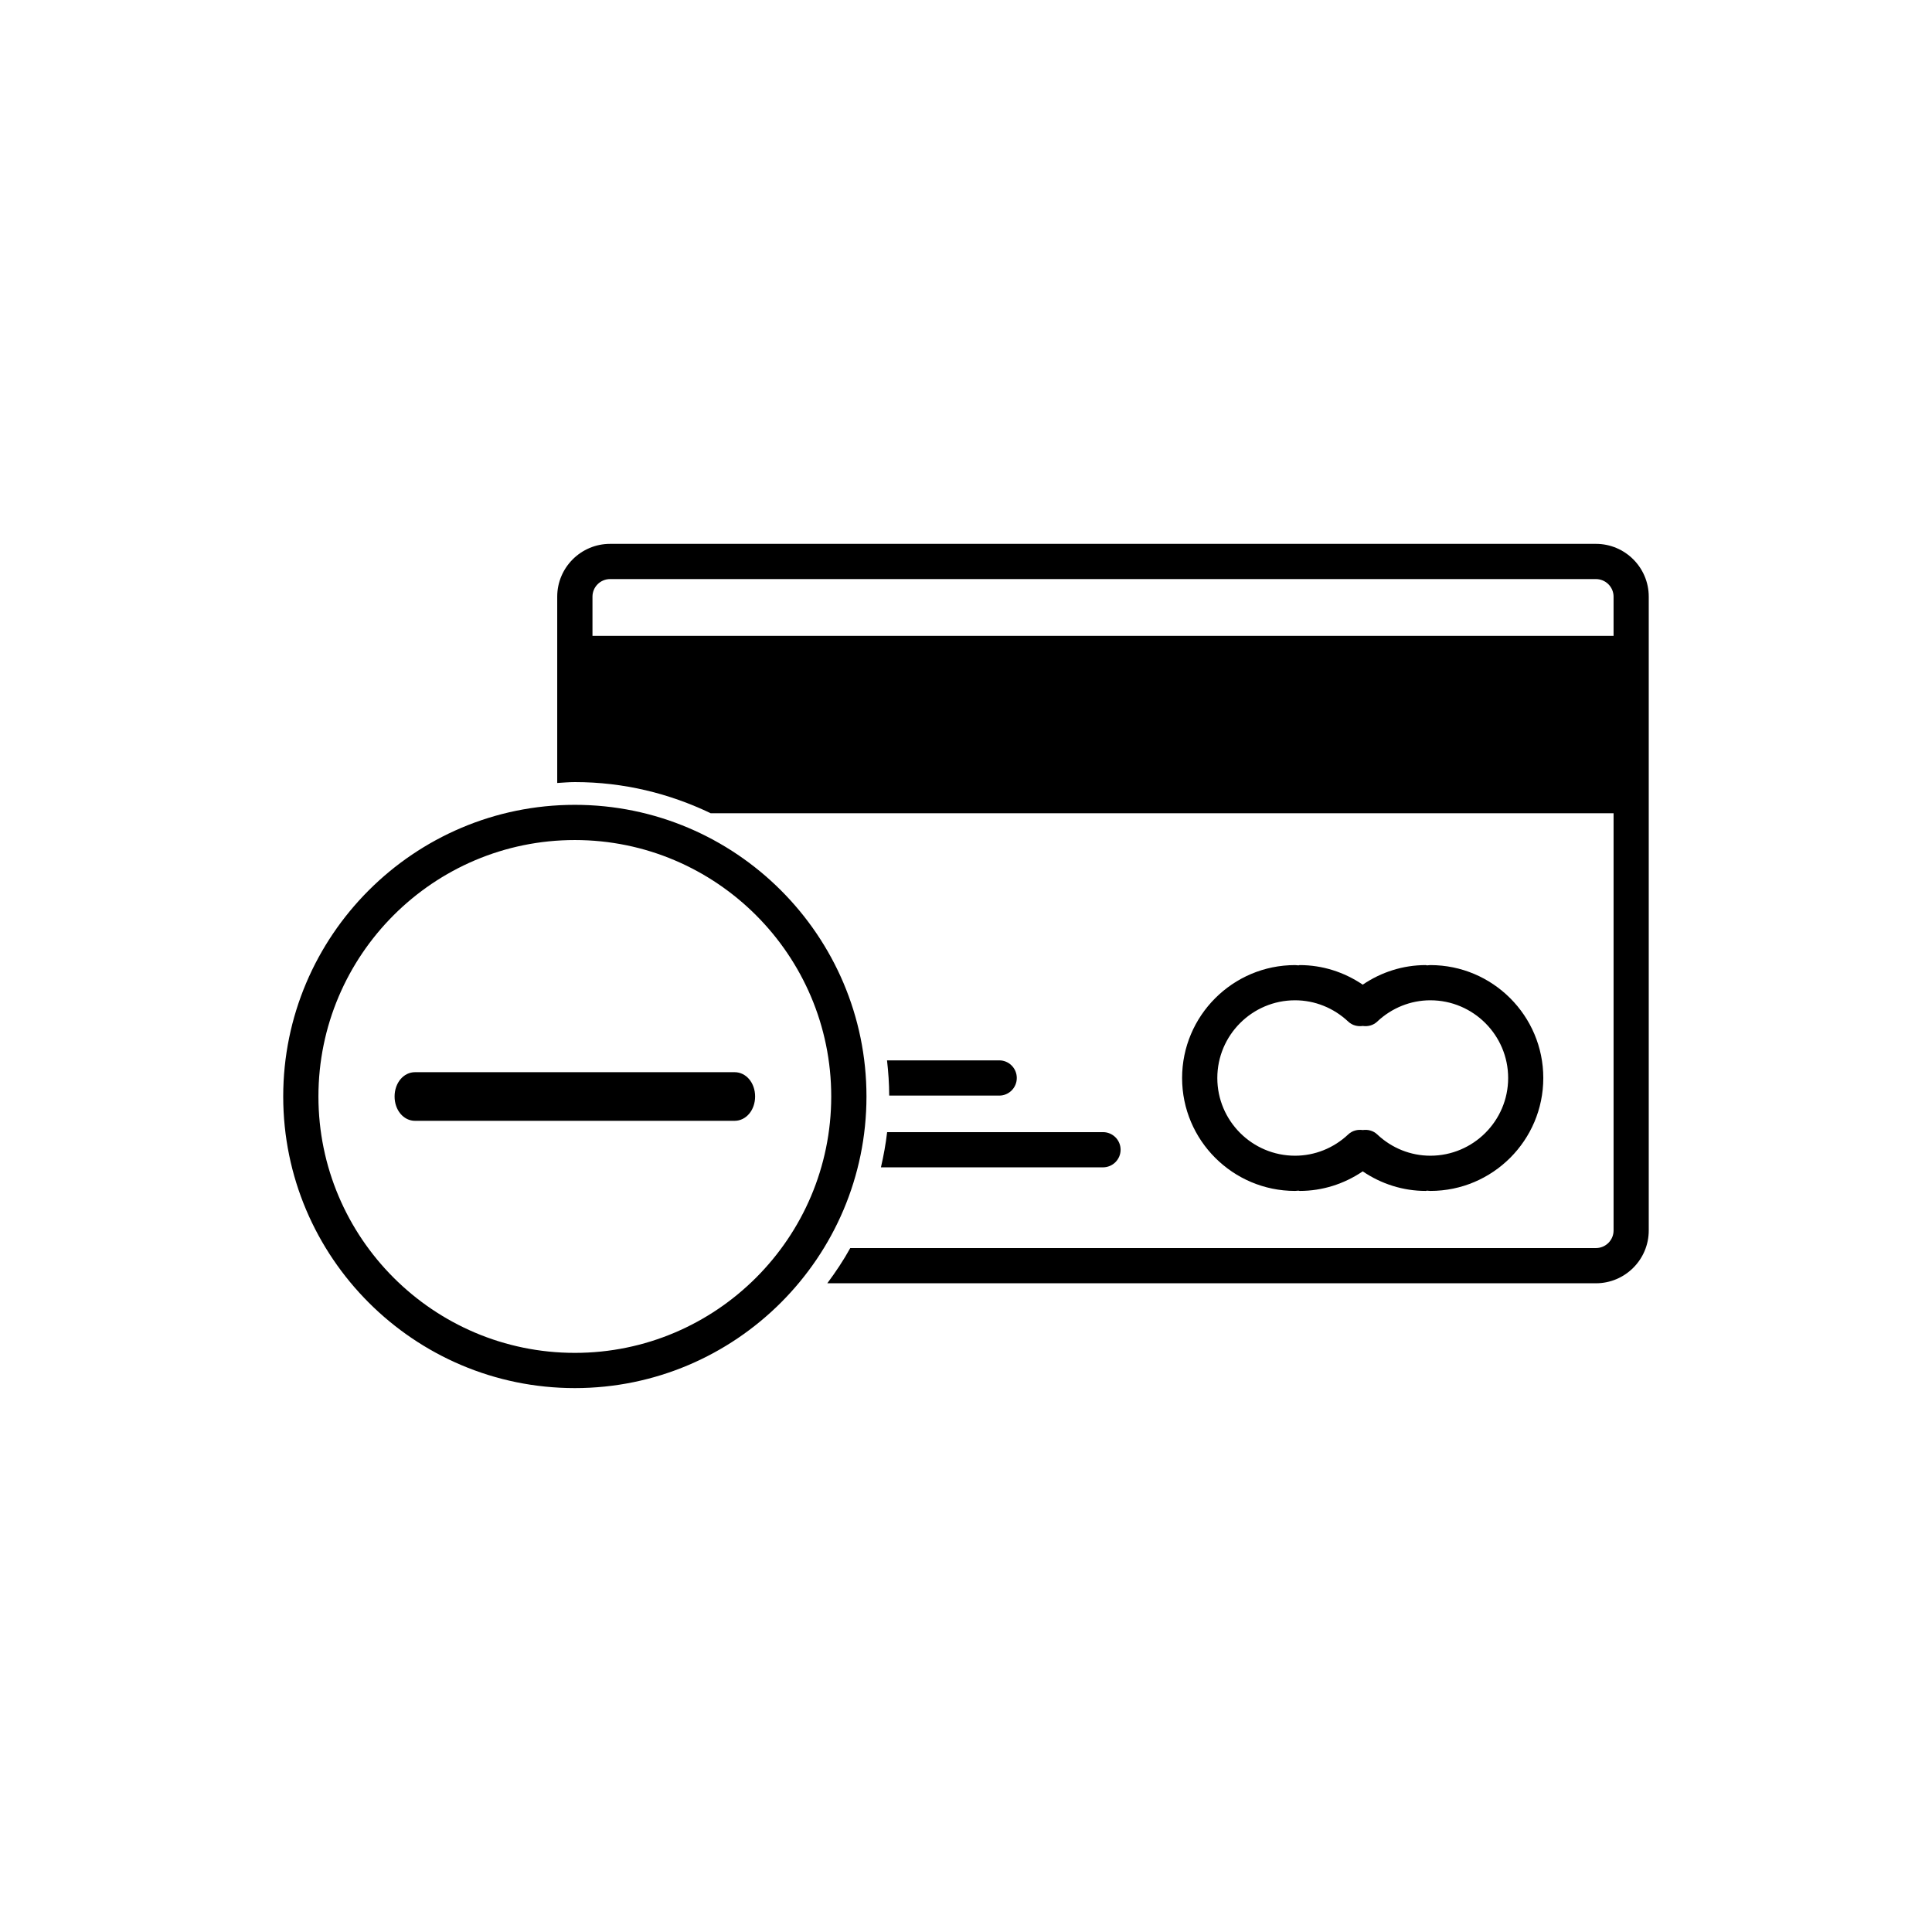 <?xml version="1.0" encoding="UTF-8"?>
<!-- Uploaded to: SVG Repo, www.svgrepo.com, Generator: SVG Repo Mixer Tools -->
<svg fill="#000000" width="800px" height="800px" version="1.1" viewBox="144 144 512 512" xmlns="http://www.w3.org/2000/svg">
 <g>
  <path d="m523.06 399.76c-0.309 0-0.598 0.066-0.898 0.074-0.117-0.016-0.227-0.074-0.344-0.074-5.992 0-11.758 1.844-16.68 5.184-4.934-3.34-10.695-5.184-16.691-5.184-0.117 0-0.227 0.059-0.352 0.074-0.297-0.012-0.578-0.074-0.898-0.074-16.5 0-29.93 13.422-29.93 29.926 0 16.5 13.43 29.922 29.93 29.922 0.316 0 0.598-0.066 0.898-0.074 0.125 0.012 0.238 0.074 0.352 0.074 5.992 0 11.758-1.844 16.691-5.184 4.922 3.34 10.688 5.184 16.68 5.184 0.117 0 0.227-0.059 0.344-0.074 0.297 0.012 0.59 0.074 0.898 0.074 16.512 0 29.93-13.422 29.93-29.922 0.004-16.504-13.418-29.926-29.93-29.926zm0 50.516c-5.223 0-10.223-2.004-14.09-5.652-1.062-1.004-2.481-1.34-3.828-1.152-1.359-0.191-2.766 0.145-3.84 1.152-3.871 3.648-8.879 5.652-14.102 5.652-11.355 0-20.598-9.238-20.598-20.59 0-11.355 9.238-20.598 20.598-20.598 5.223 0 10.23 2.012 14.102 5.652 1.074 1.008 2.481 1.34 3.84 1.152 1.352 0.191 2.766-0.145 3.828-1.152 3.871-3.641 8.867-5.652 14.09-5.652 11.355 0 20.617 9.238 20.617 20.598 0 11.352-9.262 20.59-20.617 20.59z"/>
  <path d="m296.34 511.86c-42.617 0-77.285-34.672-77.285-77.285s34.668-77.285 77.285-77.285c42.605 0 77.285 34.672 77.285 77.285s-34.676 77.285-77.285 77.285zm0-145.24c-37.473 0-67.953 30.484-67.953 67.953s30.484 67.953 67.953 67.953c37.465 0 67.945-30.484 67.945-67.953s-30.484-67.953-67.945-67.953z"/>
  <path d="m566.94 288.13h-261.27c-7.715 0-14 6.277-14 13.996v49.371c1.559-0.09 3.098-0.238 4.676-0.238 12.914 0 25.086 3.019 35.988 8.258h239.28v110.57c0 2.574-2.098 4.664-4.676 4.664h-197.61c-1.797 3.266-3.871 6.352-6.082 9.332h203.69c7.723 0 14-6.277 14-13.996v-167.97c0-7.711-6.277-13.988-14-13.988zm4.672 24.383h-270.6v-10.387c0-2.574 2.086-4.664 4.664-4.664h261.26c2.578 0 4.676 2.09 4.676 4.664z"/>
  <path d="m440.97 448.69c0-2.578-2.086-4.664-4.676-4.664h-57.195c-0.363 3.168-0.938 6.277-1.641 9.332h58.844c2.582-0.008 4.668-2.094 4.668-4.668z"/>
  <path d="m413.46 429.68c0-2.578-2.074-4.672-4.656-4.672h-29.734c0.352 3.066 0.57 6.176 0.578 9.336h29.156c2.578 0 4.656-2.09 4.656-4.664z"/>
  <path d="m338.68 428.14h-84.688c-3.047 0-5.422 2.832-5.422 6.445s2.371 6.445 5.422 6.445l84.688-0.004c3.047 0 5.43-2.832 5.43-6.445 0.004-3.609-2.375-6.441-5.43-6.441z"/>
 </g>
</svg>